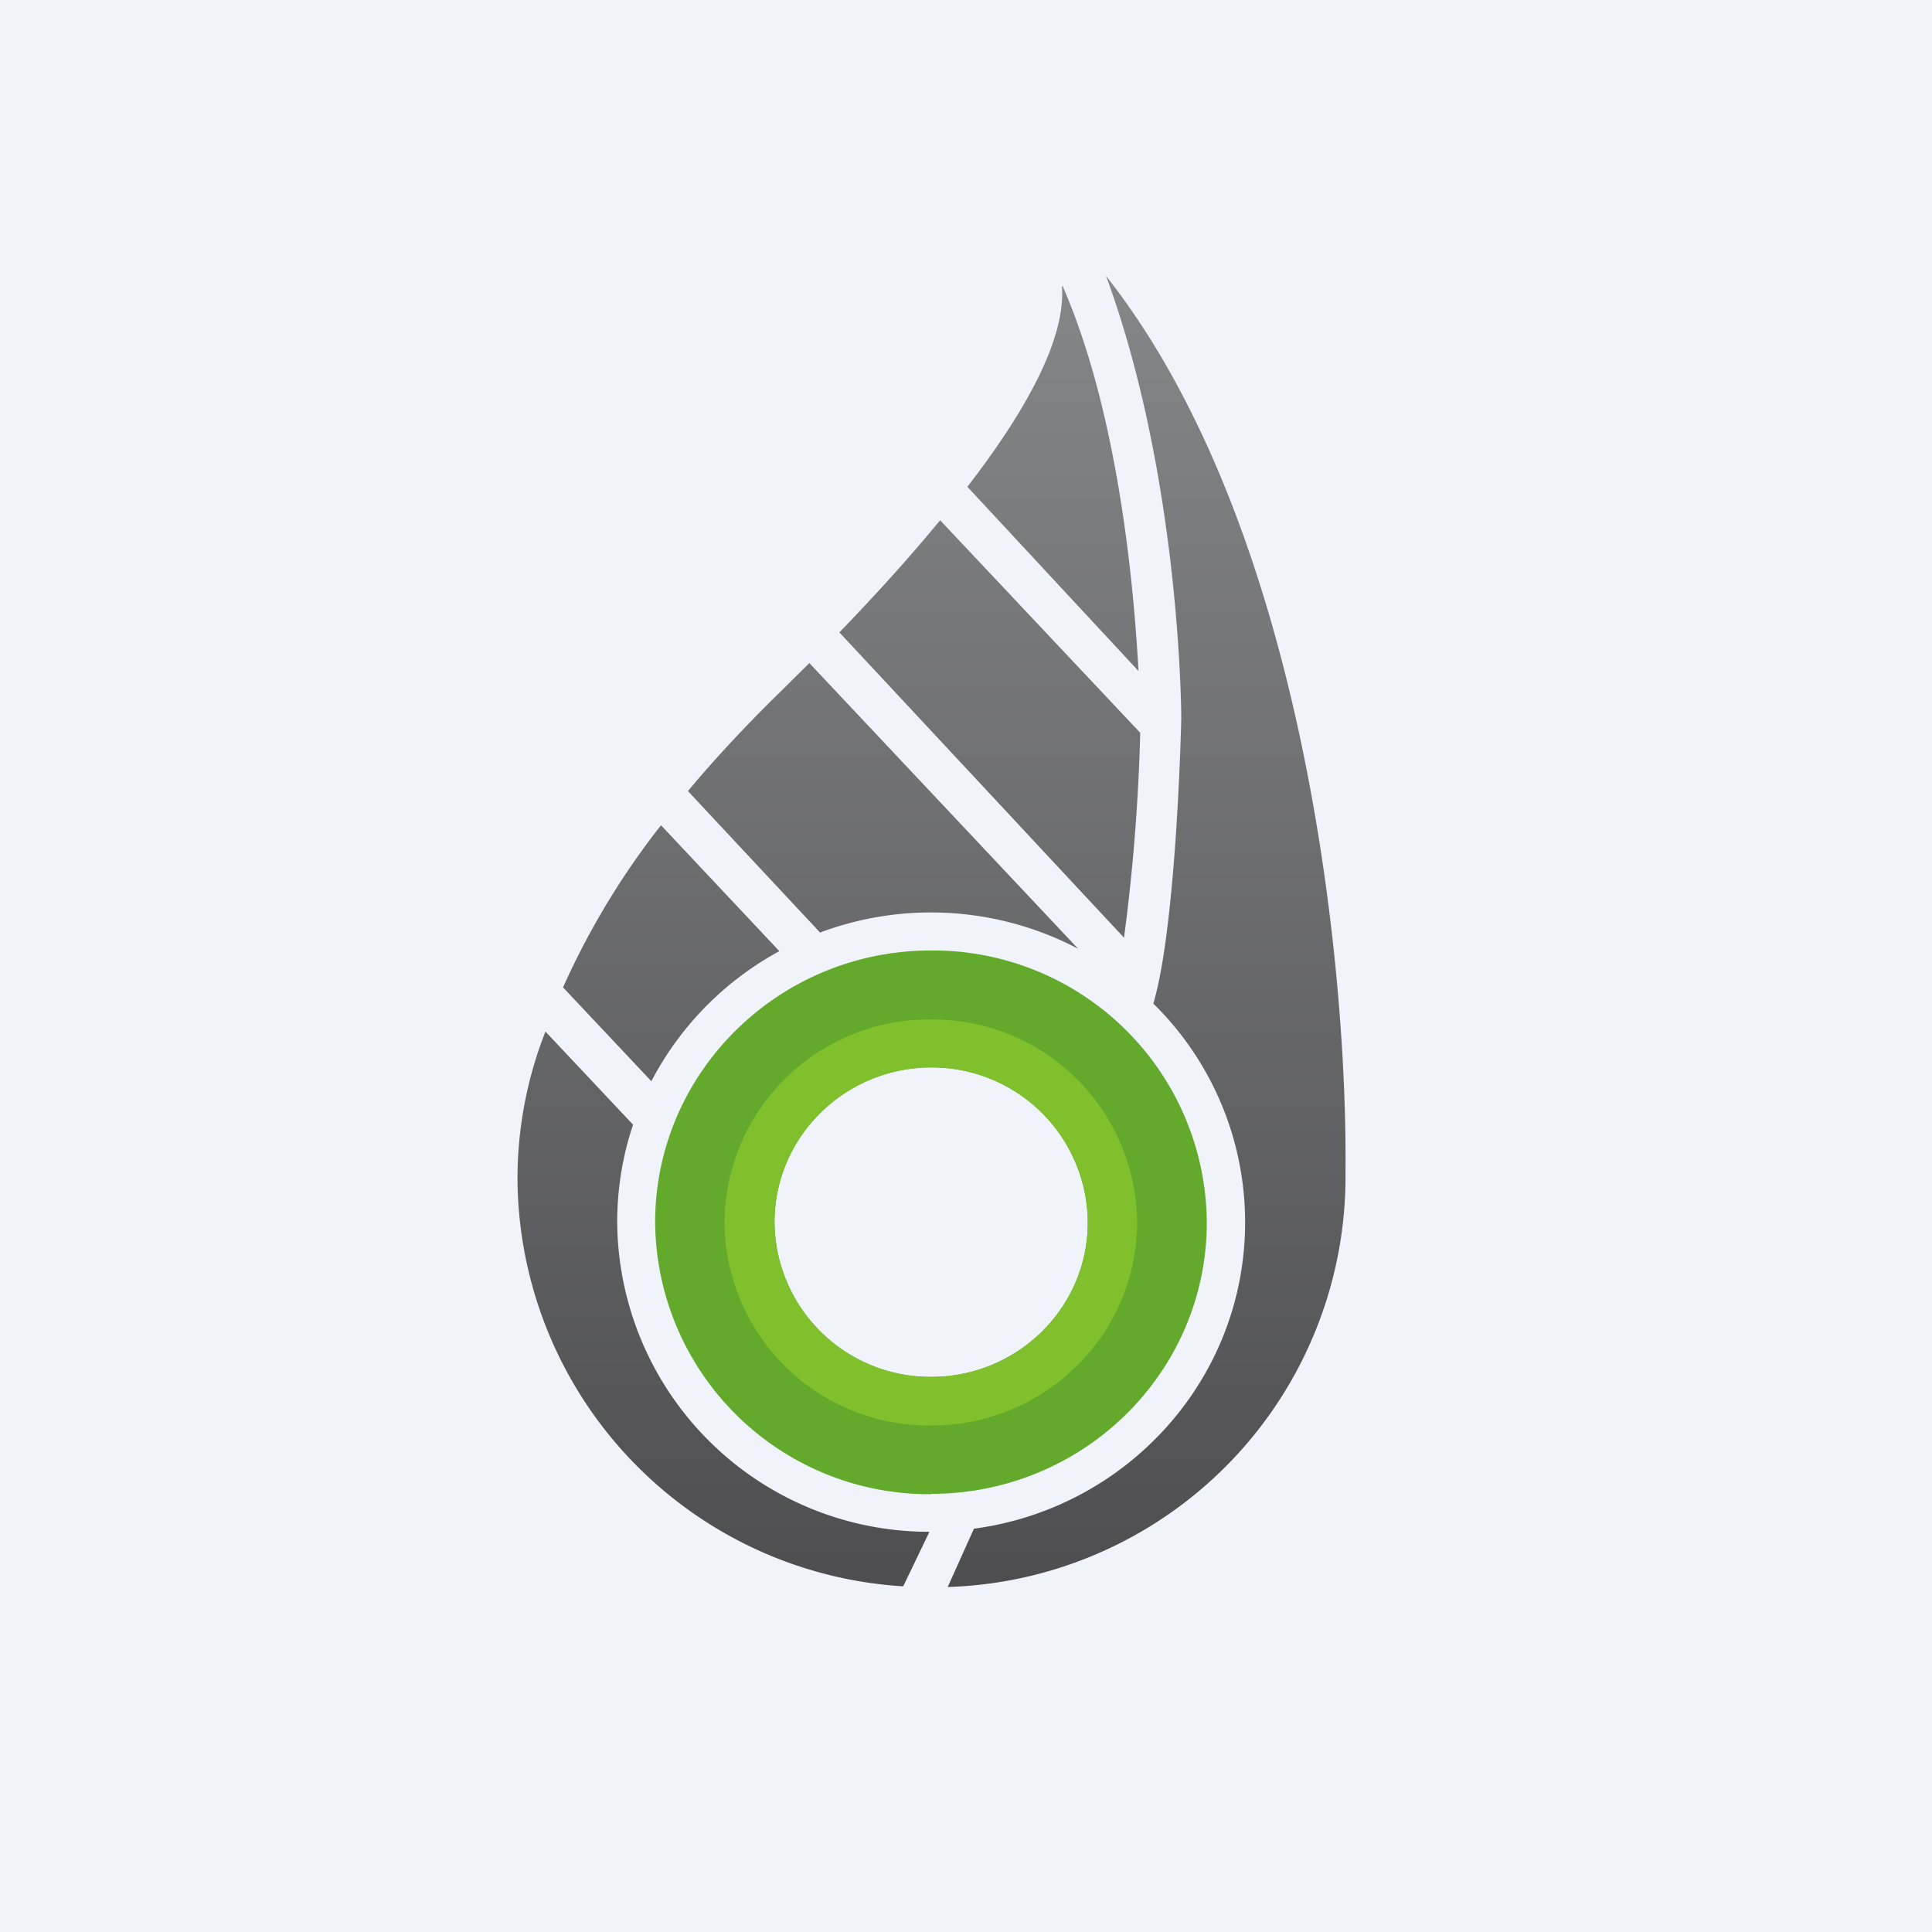 <!-- by TradingView --><svg xmlns="http://www.w3.org/2000/svg" width="56" height="56" viewBox="0 0 56 56"><path fill="#F0F3FA" d="M0 0h56v56H0z"/><path fill-rule="evenodd" d="M26.99 43.3c4.41 0 7.99-3.52 7.99-7.87a7.94 7.94 0 0 0-8-7.88c-4.4 0-7.99 3.53-7.99 7.88a7.94 7.94 0 0 0 8 7.88zm0-3.39c2.5 0 4.54-2 4.54-4.48A4.52 4.52 0 0 0 27 30.94c-2.51 0-4.55 2.01-4.55 4.49a4.52 4.52 0 0 0 4.55 4.48z" fill="#63A92C"/><path fill-rule="evenodd" d="M26.99 41.32c3.3 0 5.97-2.64 5.97-5.9A5.93 5.93 0 0 0 27 29.55 5.93 5.93 0 0 0 21 35.43 5.93 5.93 0 0 0 27 41.32zm0-1.41c2.5 0 4.54-2 4.54-4.48A4.52 4.52 0 0 0 27 30.94c-2.51 0-4.55 2.01-4.55 4.49a4.52 4.52 0 0 0 4.55 4.48z" fill="#80C02D"/><path d="M24.33 18.33l8.25 8.85a56 56 0 0 0 .47-5.94l-5.8-6.16c-.79.96-1.75 2.04-2.92 3.25zm-.87.89l7.79 8.28a9.17 9.17 0 0 0-7.48-.47l-3.83-4.1c.75-.9 1.63-1.85 2.63-2.83l.89-.88zm-4.3 4.7a22.42 22.42 0 0 0-2.84 4.7l2.56 2.72a9.07 9.07 0 0 1 3.71-3.77l-3.44-3.66zm-.81 8.68l-2.54-2.7a11.65 11.65 0 0 0-.81 4.28 11.9 11.9 0 0 0 11.18 11.8l.76-1.58a9.04 9.04 0 0 1-9.05-8.97c0-.99.16-1.94.46-2.83zm9.88 11.71L27.47 46A11.9 11.9 0 0 0 39 33.97c.06-6.04-1.23-18.74-6.94-25.97 2.18 5.93 2.18 12.83 2.18 12.83s-.13 5.96-.81 8.26a8.88 8.88 0 0 1 2.66 6.34c0 4.54-3.42 8.29-7.86 8.88zM30.8 8.3h-.02c.07.95-.3 2.65-2.74 5.81L33 19.45c-.14-2.56-.6-7.5-2.2-11.16z" fill="url(#a4plx5f3p)"/><defs><linearGradient id="a4plx5f3p" x1="27" y1="8" x2="27" y2="46" gradientUnits="userSpaceOnUse"><stop stop-color="#858688"/><stop offset="1" stop-color="#4E4E50"/></linearGradient></defs></svg>